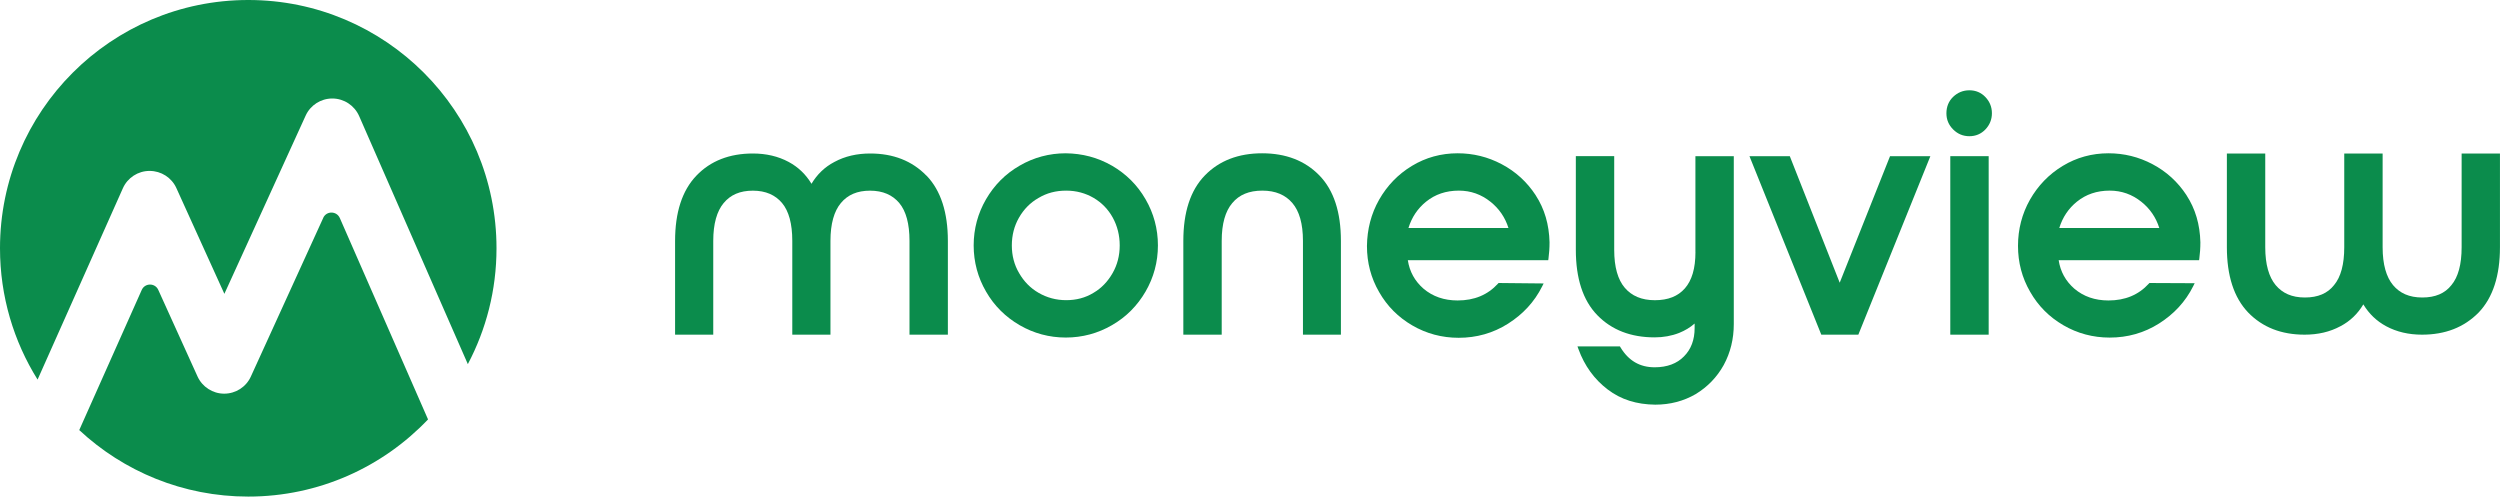 <?xml version="1.0" encoding="UTF-8"?><svg id="Layer_1" xmlns="http://www.w3.org/2000/svg" viewBox="0 0 600 119.17"><defs><style>.cls-1,.cls-2{fill:#0b8c4c;}.cls-2{fill-rule:evenodd;}</style></defs><path class="cls-2" d="M368.57,46.86c-2.11-3.22-4.83-5.69-8.16-7.45-3.32-1.76-6.85-2.62-10.57-2.62-3.98,0-7.66,1.01-10.99,3.03-3.32,2.01-5.94,4.74-7.86,8.11-1.92,3.38-2.87,7.1-2.92,11.12h0c0,3.98,.96,7.66,2.92,11.04,1.92,3.38,4.59,6.05,7.96,8.01,3.38,1.97,7.11,2.97,11.13,2.97,4.27,0,8.26-1.11,11.84-3.38,3.57-2.26,6.34-5.23,8.2-8.96l.35-.7-10.81-.11-.15,.16c-2.46,2.69-5.67,4.03-9.68,4.03-3.24,0-5.98-.95-8.2-2.84-2.08-1.82-3.33-4.08-3.75-6.82h33.7l.06-.43c.15-1.15,.25-2.45,.25-3.86h0c-.1-4.28-1.21-8.06-3.33-11.3Zm-30.54,7.85c.8-2.58,2.22-4.69,4.23-6.31,2.17-1.75,4.77-2.65,7.87-2.65,2.84,0,5.39,.9,7.62,2.7,2.07,1.67,3.48,3.74,4.28,6.27h-24Z"/><path class="cls-2" d="M266.86,39.76h0c-3.43-1.97-7.1-2.92-11.07-2.97h0c-3.98,0-7.71,1.01-11.08,2.97-3.43,1.97-6.1,4.69-8.06,8.06-1.96,3.38-2.97,7.1-2.97,11.08s1.01,7.71,2.97,11.08c1.97,3.43,4.69,6.1,8.06,8.06,3.38,1.96,7.11,2.97,11.08,2.97s7.71-1.01,11.08-2.97c3.43-1.97,6.1-4.69,8.06-8.06,1.96-3.38,2.97-7.1,2.97-11.08s-1.01-7.71-2.97-11.08c-1.97-3.43-4.69-6.1-8.06-8.06Zm.16,25.79c-1.14,2-2.66,3.61-4.6,4.74h0c-1.93,1.18-4.11,1.75-6.54,1.75s-4.65-.62-6.6-1.75h0c-1.99-1.14-3.55-2.75-4.69-4.74h0c-1.18-1.99-1.75-4.22-1.75-6.65s.57-4.66,1.71-6.65c1.14-2,2.7-3.61,4.69-4.74h0c1.99-1.19,4.16-1.76,6.64-1.76s4.65,.62,6.6,1.75c1.94,1.14,3.5,2.75,4.59,4.74,1.09,1.99,1.66,4.23,1.66,6.66s-.57,4.66-1.71,6.65Z"/><path class="cls-2" d="M222.35,42.16c-3.45-3.56-7.97-5.32-13.5-5.32-3.17,0-6.06,.65-8.6,2.03-2.3,1.2-4.14,2.97-5.49,5.24-1.37-2.26-3.17-4-5.47-5.24-2.54-1.37-5.43-2.03-8.61-2.03-5.58,0-10.15,1.76-13.55,5.32-3.42,3.57-5.11,8.83-5.11,15.66v22.5h9.16v-22.5c0-4.13,.88-7.15,2.5-9.09,1.66-1.99,3.93-2.97,7.01-2.97s5.39,1.04,7.01,2.97c1.62,1.94,2.45,4.96,2.45,9.09v22.5h9.16v-22.5c0-4.13,.88-7.15,2.5-9.09,1.66-1.99,3.93-2.97,7.01-2.97s5.39,1.04,7.01,2.97c1.62,1.94,2.45,4.96,2.45,9.09v22.5h9.21v-22.5c0-6.82-1.69-12.09-5.11-15.66h0Z"/><path class="cls-2" d="M302.91,36.79c-5.67,0-10.29,1.76-13.75,5.32-3.47,3.57-5.16,8.84-5.16,15.71v22.5h9.21v-22.5c0-4.13,.88-7.14,2.54-9.09h0c1.66-1.99,4.02-2.98,7.21-2.98s5.55,1.04,7.21,2.98c1.66,1.94,2.54,4.96,2.54,9.09v22.5h9.11v-.49h0v-22.01c0-6.87-1.69-12.14-5.16-15.71-3.46-3.56-8.07-5.32-13.75-5.32Z"/><path class="cls-2" d="M524.77,46.86c-2.11-3.22-4.83-5.69-8.16-7.45-3.32-1.76-6.85-2.62-10.57-2.62-3.98,0-7.66,1.01-10.99,3.03-3.32,2.01-5.94,4.74-7.86,8.11-1.91,3.38-2.87,7.1-2.87,11.08s.96,7.65,2.92,11.03c1.92,3.38,4.59,6.05,7.96,8.01,3.38,1.97,7.11,2.97,11.13,2.97,4.27,0,8.26-1.11,11.84-3.38,3.57-2.26,6.34-5.23,8.2-8.96l.35-.71-10.86-.05-.15,.16c-2.46,2.69-5.67,4.03-9.68,4.03-3.24,0-5.98-.95-8.2-2.84-2.08-1.82-3.33-4.08-3.75-6.82h33.7l.06-.43c.15-1.15,.25-2.45,.25-3.86h0c-.1-4.28-1.21-8.06-3.33-11.3Zm-30.54,7.85c.8-2.58,2.22-4.69,4.23-6.31,2.17-1.75,4.77-2.65,7.87-2.65,2.84,0,5.39,.9,7.62,2.7,2.07,1.67,3.48,3.74,4.28,6.27h-24Z"/><path class="cls-2" d="M590.79,36.84v22.5c0,4.14-.83,7.15-2.45,9.09h0c-1.56,1.98-3.86,2.97-7,2.97s-5.39-1.04-7.01-2.97c-1.62-1.94-2.5-4.96-2.5-9.09v-22.5h-9.21v22.5c0,4.14-.83,7.15-2.45,9.09h0c-1.56,1.98-3.86,2.97-7,2.97s-5.39-1.04-7.01-2.97c-1.62-1.94-2.5-4.96-2.5-9.09v-22.5h-9.21v22.5c0,6.82,1.69,12.09,5.11,15.66h0c3.45,3.56,7.97,5.32,13.55,5.32,3.17,0,6.06-.65,8.6-2.03,2.3-1.2,4.14-2.97,5.49-5.24,1.37,2.26,3.17,4,5.47,5.24,2.54,1.37,5.43,2.03,8.61,2.03,5.58,0,10.1-1.76,13.6-5.32h0c3.42-3.58,5.11-8.84,5.11-15.66v-22.5h-9.21Z"/><path class="cls-2" d="M406.91,60.47c0,3.98-.87,6.84-2.54,8.74-1.66,1.89-4.02,2.84-7.21,2.84s-5.55-1.04-7.21-2.98c-1.66-1.94-2.54-4.96-2.54-9.09v-22.5h-9.21v22.46c0,6.87,1.69,12.14,5.16,15.71,3.46,3.56,8.07,5.32,13.75,5.32,2.08,0,4.06-.35,5.89-1.07h0c1.39-.56,2.64-1.31,3.71-2.25v1.1c0,2.8-.85,5.08-2.56,6.79h0c-1.66,1.71-4.03,2.61-7.03,2.61-3.56,0-6.26-1.57-8.2-4.78l-.14-.24h-10.19l.24,.66c1.46,4.02,3.83,7.26,7.01,9.68,3.2,2.44,6.95,3.6,11.42,3.65h0c3.58,0,6.82-.86,9.7-2.53h0c2.83-1.72,5.11-4.05,6.73-6.98h0c1.62-2.98,2.42-6.27,2.42-9.84V37.48h-9.21v23Z"/><path class="cls-2" d="M472.65,21.67c-1.51,0-2.81,.54-3.88,1.56-1.09,1.04-1.63,2.4-1.63,3.95s.55,2.82,1.62,3.89c1.08,1.08,2.38,1.62,3.89,1.62s2.82-.54,3.85-1.63c1.02-1.07,1.56-2.38,1.56-3.88s-.54-2.81-1.56-3.88c-1.03-1.09-2.34-1.63-3.85-1.63Z"/><rect class="cls-1" x="468.07" y="37.48" width="9.21" height="42.84"/><polygon class="cls-2" points="441.53 67.85 429.55 37.48 419.87 37.48 437.11 80.32 446 80.32 463.29 37.48 453.61 37.48 441.53 67.85"/><g><path class="cls-2" d="M59.59,0C26.68,0,0,26.68,0,59.59c0,11.57,3.31,22.37,9.02,31.51L29.49,45.18c1.12-2.52,3.63-4.16,6.4-4.16h.02c2.77,0,5.28,1.6,6.42,4.12l11.52,25.38,19.5-42.76c1.14-2.52,3.65-4.12,6.4-4.12h.04c2.77,.02,5.28,1.67,6.4,4.21l26.09,59.54c4.39-8.3,6.88-17.76,6.88-27.8C119.17,26.68,92.5,0,59.59,0Z"/><path class="cls-2" d="M77.58,52.29l-17.37,38.07c-1.14,2.52-3.65,4.12-6.4,4.12s-5.26-1.62-6.4-4.12l-9.43-20.8c-.77-1.69-3.19-1.69-3.96,.02l-15,33.64c10.64,9.9,24.89,15.96,40.56,15.96,16.98,0,32.29-7.12,43.15-18.52l-21.18-48.35c-.77-1.71-3.21-1.73-3.98-.02Z"/></g></svg>